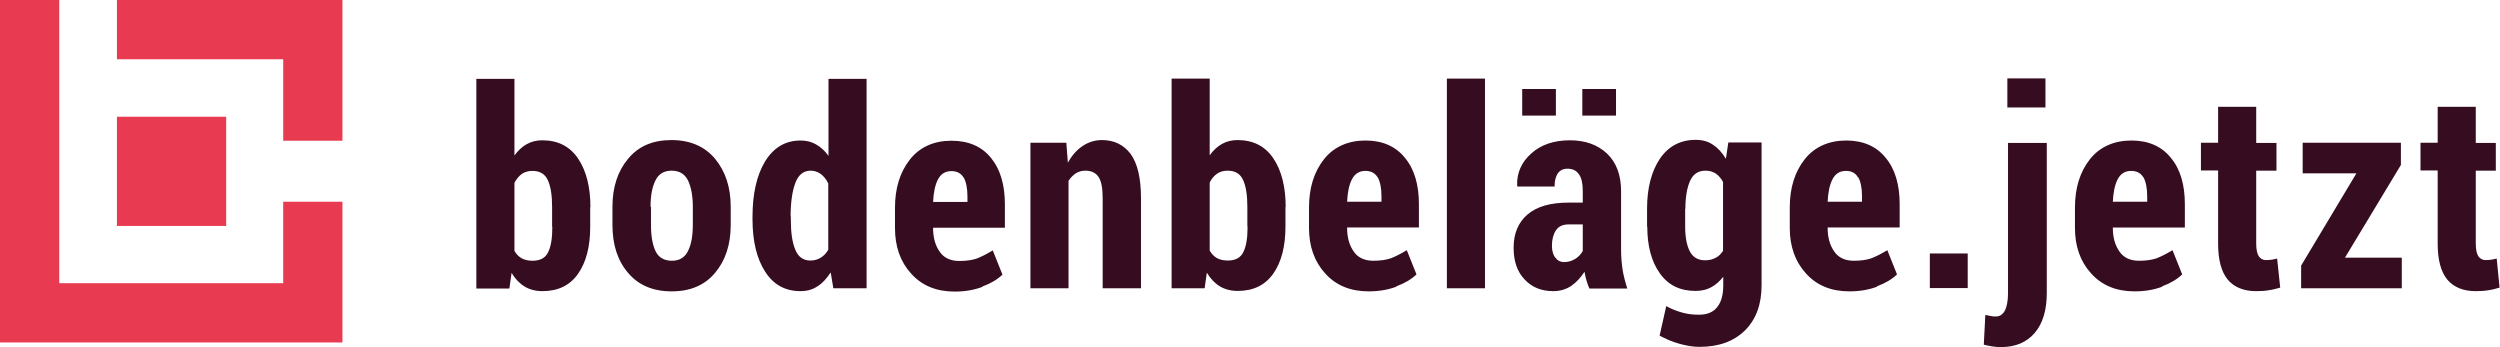<?xml version="1.0" encoding="UTF-8"?>
<svg id="Ebene_1" data-name="Ebene 1" xmlns="http://www.w3.org/2000/svg" viewBox="0 0 113.52 15.77">
  <defs>
    <style>
      .cls-1 {
        fill: #360c20;
      }

      .cls-2 {
        fill: #e83a51;
      }
    </style>
  </defs>
  <path class="cls-2" d="m15.55,15.55v-6.39h-2.69v3.7H2.69V0H0v15.55h15.55Zm-5.28-5.29v-4.96h-4.96v4.96h4.96Zm2.59-3.87h2.69V0H5.31v2.69h7.55v3.7h0Z"/>
  <path class="cls-1" d="m26.81,9.41c0-.92-.19-1.66-.56-2.21-.37-.55-.91-.83-1.63-.83-.26,0-.5.06-.71.18-.21.12-.39.29-.55.51v-3.48h-1.73v9.52h1.5l.1-.71c.16.27.36.48.59.62.23.14.5.21.81.21.71,0,1.25-.26,1.62-.79.37-.53.55-1.24.55-2.13v-.9h0Zm-1.73.89c0,.51-.06.89-.19,1.15-.12.26-.36.39-.71.39-.19,0-.36-.04-.49-.11-.14-.08-.25-.19-.33-.34v-3.09c.09-.17.2-.3.33-.4.13-.09.3-.14.48-.14.35,0,.58.14.71.43.13.29.19.69.19,1.21v.9h0Zm2.73-.09c0,.9.23,1.62.71,2.18.47.56,1.13.84,1.98.84s1.5-.28,1.97-.84c.47-.56.71-1.28.71-2.18v-.82c0-.89-.24-1.61-.71-2.18-.47-.56-1.13-.85-1.98-.85s-1.5.28-1.97.85c-.47.56-.71,1.29-.71,2.18v.82h0Zm1.73-.82c0-.49.07-.89.22-1.19.14-.3.39-.45.74-.45s.59.15.74.44c.14.3.22.69.22,1.19v.82c0,.51-.07.9-.22,1.2-.14.29-.39.44-.73.44s-.6-.14-.74-.43c-.14-.29-.21-.69-.21-1.2v-.82h0Zm4.63.57c0,.98.19,1.78.57,2.37.38.6.92.89,1.61.89.29,0,.55-.07.77-.22.23-.14.42-.36.6-.63l.12.72h1.51V3.58h-1.73v3.5c-.16-.23-.35-.4-.56-.52-.21-.12-.44-.18-.7-.18-.7,0-1.23.32-1.62.95-.38.63-.57,1.47-.57,2.51v.13h0Zm1.73-.13c0-.62.07-1.13.21-1.51.14-.38.37-.57.7-.57.17,0,.32.05.46.15.13.1.25.24.34.43v3.01c-.09.16-.21.28-.34.36-.13.08-.29.13-.47.13-.33,0-.56-.17-.69-.5-.14-.33-.2-.79-.2-1.38v-.13h0Zm8.71,3.18c.38-.14.68-.32.91-.54l-.44-1.1c-.28.17-.52.29-.73.37-.2.07-.47.11-.79.11-.4,0-.7-.14-.89-.42-.2-.28-.3-.64-.3-1.07v-.02h3.26v-1.06c0-.89-.21-1.6-.63-2.11-.42-.52-1.02-.78-1.8-.78s-1.43.28-1.88.85c-.45.57-.68,1.3-.68,2.19v.93c0,.83.24,1.52.73,2.06.49.55,1.15.82,1.98.82.46,0,.87-.07,1.25-.21h0Zm-.85-4.95c.11.2.17.49.17.86v.25h-1.56c.02-.43.09-.77.22-1.02.13-.25.33-.38.61-.38.26,0,.44.1.56.3h0Zm3.03-1.57v6.6h1.73v-4.88c.09-.14.2-.25.33-.34.13-.08.27-.12.43-.12.27,0,.47.09.6.28.13.19.19.51.19.96v4.1h1.74v-4.1c0-.91-.16-1.57-.47-2-.32-.42-.75-.63-1.3-.63-.32,0-.61.09-.88.27-.27.18-.49.43-.67.76l-.07-.91h-1.62Zm11.59,2.91c0-.92-.19-1.66-.56-2.21-.37-.55-.91-.83-1.63-.83-.26,0-.5.06-.71.18-.21.12-.39.29-.55.51v-3.48h-1.73v9.52h1.5l.1-.71c.16.27.36.48.59.62.23.14.5.21.81.21.71,0,1.25-.26,1.62-.79.37-.53.55-1.24.55-2.13v-.9h0Zm-1.73.89c0,.51-.06.89-.19,1.15-.12.26-.36.39-.71.39-.19,0-.36-.04-.49-.11-.14-.08-.24-.19-.33-.34v-3.09c.08-.17.19-.3.33-.4.13-.09.29-.14.48-.14.35,0,.58.14.71.43.13.29.19.69.19,1.21v.9h0Zm6.76,2.71c.38-.14.68-.32.91-.54l-.44-1.1c-.28.17-.52.29-.73.37-.2.07-.47.11-.79.11-.4,0-.7-.14-.89-.42-.2-.28-.3-.64-.3-1.07v-.02h3.26v-1.06c0-.89-.21-1.6-.64-2.11-.42-.52-1.02-.78-1.79-.78s-1.43.28-1.88.85c-.45.57-.68,1.3-.68,2.19v.93c0,.83.24,1.52.73,2.06.49.55,1.15.82,1.98.82.46,0,.87-.07,1.25-.21h0Zm-.85-4.95c.11.2.17.49.17.86v.25h-1.56c.02-.43.09-.77.22-1.02.13-.25.33-.38.61-.38.26,0,.44.1.56.3h0Zm4.87-4.48h-1.73v9.52h1.73V3.58h0Zm6.46,9.52c-.09-.27-.16-.55-.21-.83-.04-.28-.07-.58-.07-.91v-2.67c0-.74-.22-1.31-.64-1.71-.43-.4-.99-.6-1.68-.6-.73,0-1.32.2-1.76.6-.45.4-.66.89-.64,1.46l.02.04h1.68c0-.26.05-.46.15-.6.1-.14.24-.21.44-.21.23,0,.41.09.52.26.12.17.17.42.17.74v.54h-.65c-.82,0-1.44.18-1.86.54-.42.36-.63.86-.63,1.51,0,.6.16,1.08.49,1.43.33.36.76.54,1.31.54.31,0,.58-.08.82-.24.23-.16.43-.38.6-.64.02.13.05.27.09.4.04.13.08.25.13.36h1.72Zm-3.27-1.39c-.1-.14-.15-.32-.15-.54,0-.28.06-.51.18-.7.12-.18.31-.27.57-.27h.65v1.21c-.09.15-.2.27-.35.36-.15.09-.31.14-.49.14s-.31-.07-.41-.21h0Zm2.76-7.66h-1.53v1.21h1.53v-1.21h0Zm-2.73,0h-1.53v1.21h1.53v-1.21h0Zm4.15,6.25c0,.88.19,1.59.57,2.12.38.54.92.8,1.62.8.26,0,.5-.05.7-.16.21-.11.39-.27.56-.48v.38c0,.44-.09.77-.28,1-.18.23-.46.34-.82.34-.28,0-.54-.03-.78-.1-.24-.07-.48-.16-.71-.29l-.3,1.34c.28.15.57.28.9.37.32.09.62.14.91.14.88,0,1.56-.25,2.07-.75.5-.5.75-1.18.75-2.05v-6.48h-1.51l-.11.74c-.17-.28-.36-.49-.59-.64-.22-.15-.48-.22-.78-.22-.7,0-1.24.29-1.63.86-.38.57-.58,1.33-.58,2.26v.81h0Zm1.73-.81c0-.52.07-.94.21-1.26.14-.32.38-.47.7-.47.18,0,.33.04.47.13.13.09.24.22.33.38v3.13c-.09.14-.2.25-.34.32-.14.07-.29.11-.47.11-.33,0-.56-.14-.7-.41-.14-.27-.21-.65-.21-1.13v-.81h0Zm8.7,3.52c.38-.14.68-.32.91-.54l-.44-1.1c-.28.17-.52.29-.73.37-.2.07-.47.11-.79.11-.4,0-.7-.14-.89-.42-.2-.28-.3-.64-.3-1.07v-.02h3.27v-1.06c0-.89-.21-1.6-.64-2.11-.42-.52-1.02-.78-1.79-.78s-1.43.28-1.88.85c-.45.57-.68,1.3-.68,2.19v.93c0,.83.24,1.52.73,2.06.49.55,1.15.82,1.98.82.46,0,.87-.07,1.25-.21h0Zm-.85-4.95c.11.2.17.49.17.86v.25h-1.56c.02-.43.09-.77.22-1.02.13-.25.33-.38.61-.38.26,0,.44.1.55.3h0Zm4.97,3.46h-1.72v1.57h1.72v-1.57h0Zm1.83-5.03v6.82c0,.35-.05.62-.14.8-.1.18-.23.27-.41.27-.09,0-.17,0-.24-.02s-.15-.03-.24-.05l-.07,1.35c.14.04.27.06.39.08.12.02.25.03.39.03.65,0,1.16-.21,1.53-.64.37-.43.55-1.04.55-1.82v-6.81h-1.74Zm1.7-2.92h-1.73v1.32h1.73v-1.32h0Zm5.3,9.44c.38-.14.68-.32.91-.54l-.44-1.1c-.28.17-.52.29-.73.37-.2.07-.47.11-.79.11-.4,0-.7-.14-.89-.42-.2-.28-.3-.64-.3-1.07v-.02h3.27v-1.06c0-.89-.21-1.6-.64-2.11-.42-.52-1.02-.78-1.79-.78s-1.43.28-1.88.85c-.45.57-.68,1.3-.68,2.19v.93c0,.83.24,1.52.73,2.06.49.55,1.15.82,1.98.82.46,0,.87-.07,1.25-.21h0Zm-.85-4.95c.11.2.17.49.17.86v.25h-1.56c.02-.43.09-.77.22-1.02.13-.25.33-.38.61-.38.26,0,.44.1.56.3h0Zm3.39-3.21v1.64h-.78v1.26h.78v3.32c0,.75.15,1.29.44,1.64.29.34.72.52,1.28.52.21,0,.4-.01.57-.04.17-.02.34-.07.53-.12l-.14-1.32c-.09.02-.17.04-.24.05-.07.01-.16.02-.27.02-.14,0-.24-.06-.32-.17-.08-.12-.12-.31-.12-.58v-3.31h.92v-1.26h-.92v-1.64h-1.73Zm8.3,2.65v-1.01h-4.46v1.39h2.44l-2.51,4.19v1.03h4.57v-1.39h-2.58l2.54-4.21h0Zm1.67-2.65v1.64h-.78v1.26h.78v3.32c0,.75.15,1.29.44,1.64.29.34.72.52,1.28.52.21,0,.4-.01.57-.04.17-.02.34-.07.52-.12l-.13-1.32c-.09.02-.17.04-.24.05-.07.01-.16.02-.27.02-.13,0-.24-.06-.32-.17-.08-.12-.12-.31-.12-.58v-3.31h.91v-1.26h-.91v-1.64h-1.73Z"/>
</svg>